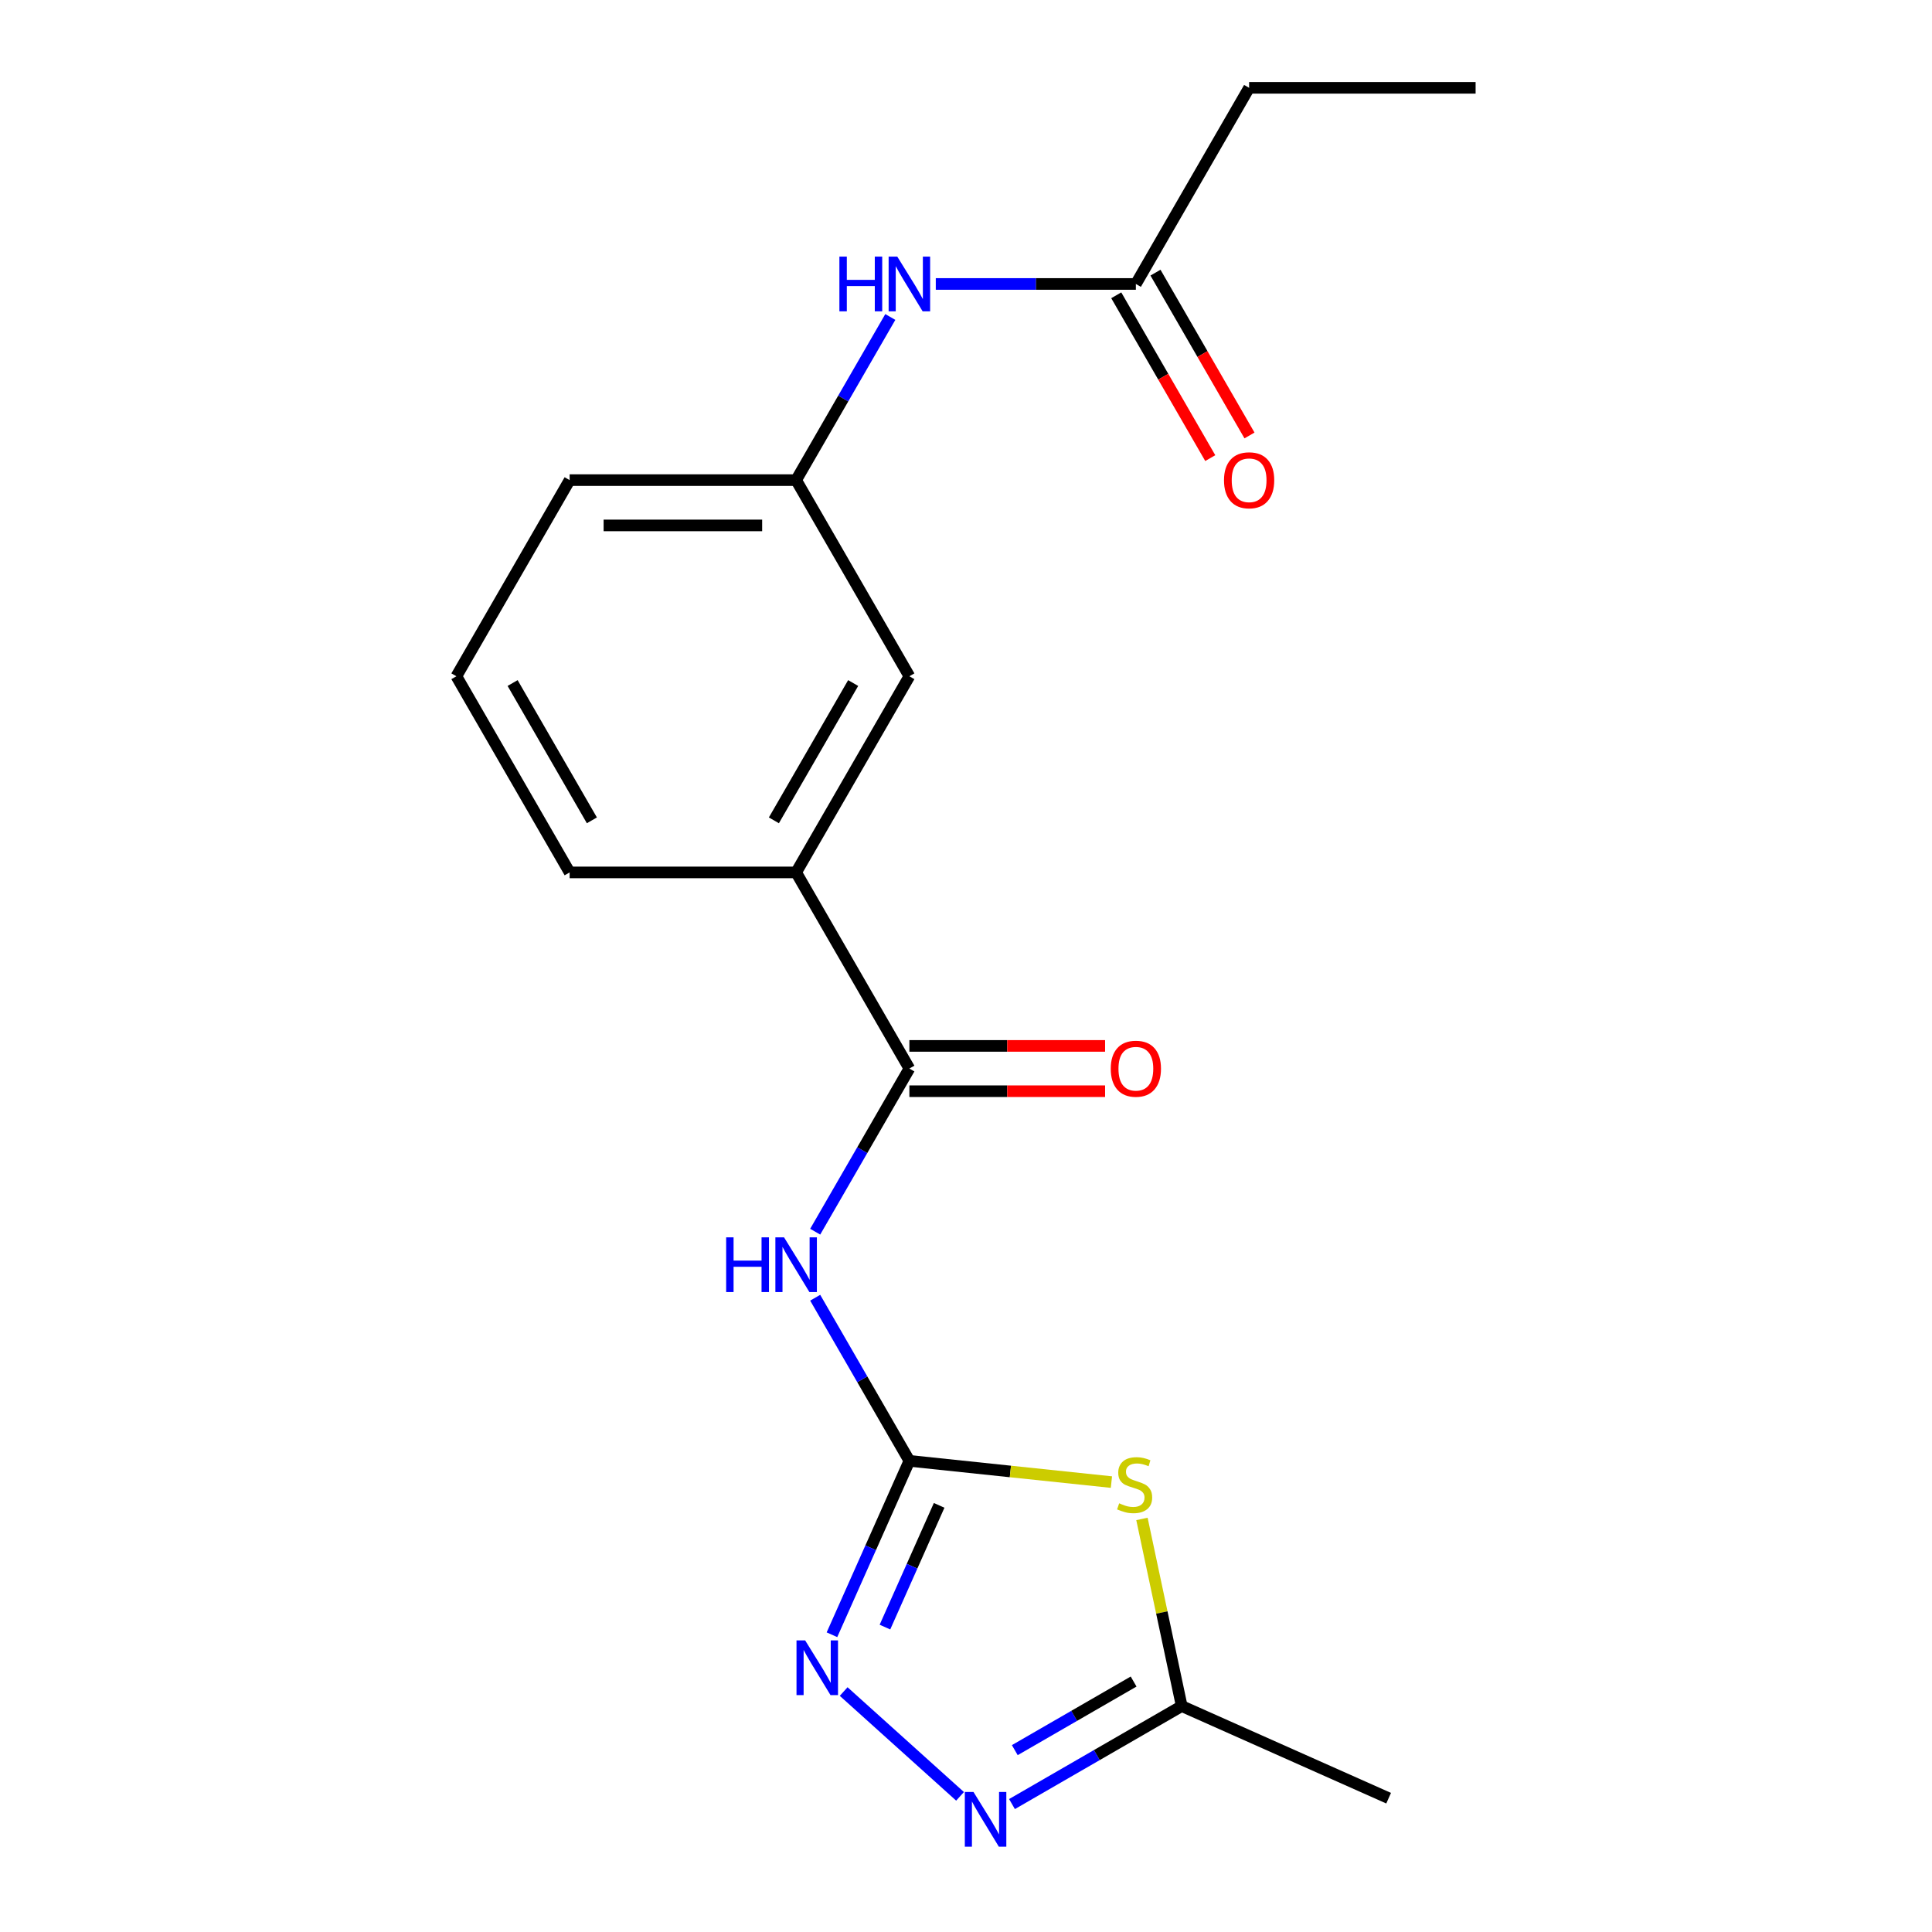 <?xml version='1.0' encoding='iso-8859-1'?>
<svg version='1.1' baseProfile='full'
              xmlns='http://www.w3.org/2000/svg'
                      xmlns:rdkit='http://www.rdkit.org/xml'
                      xmlns:xlink='http://www.w3.org/1999/xlink'
                  xml:space='preserve'
width='1000px' height='1000px' viewBox='0 0 1000 1000'>
<!-- END OF HEADER -->
<rect style='opacity:1.0;fill:#FFFFFF;stroke:none' width='1000' height='1000' x='0' y='0'> </rect>
<path class='bond-0' d='M 470.692,756.135 L 522.981,761.631' style='fill:none;fill-rule:evenodd;stroke:#000000;stroke-width:6px;stroke-linecap:butt;stroke-linejoin:miter;stroke-opacity:1' />
<path class='bond-0' d='M 522.981,761.631 L 575.271,767.127' style='fill:none;fill-rule:evenodd;stroke:#CCCC00;stroke-width:6px;stroke-linecap:butt;stroke-linejoin:miter;stroke-opacity:1' />
<path class='bond-1' d='M 470.692,756.135 L 446.318,713.918' style='fill:none;fill-rule:evenodd;stroke:#000000;stroke-width:6px;stroke-linecap:butt;stroke-linejoin:miter;stroke-opacity:1' />
<path class='bond-1' d='M 446.318,713.918 L 421.943,671.7' style='fill:none;fill-rule:evenodd;stroke:#0000FF;stroke-width:6px;stroke-linecap:butt;stroke-linejoin:miter;stroke-opacity:1' />
<path class='bond-2' d='M 470.692,756.135 L 450.655,801.138' style='fill:none;fill-rule:evenodd;stroke:#000000;stroke-width:6px;stroke-linecap:butt;stroke-linejoin:miter;stroke-opacity:1' />
<path class='bond-2' d='M 450.655,801.138 L 430.619,846.141' style='fill:none;fill-rule:evenodd;stroke:#0000FF;stroke-width:6px;stroke-linecap:butt;stroke-linejoin:miter;stroke-opacity:1' />
<path class='bond-2' d='M 486.1,779.173 L 472.075,810.675' style='fill:none;fill-rule:evenodd;stroke:#000000;stroke-width:6px;stroke-linecap:butt;stroke-linejoin:miter;stroke-opacity:1' />
<path class='bond-2' d='M 472.075,810.675 L 458.049,842.177' style='fill:none;fill-rule:evenodd;stroke:#0000FF;stroke-width:6px;stroke-linecap:butt;stroke-linejoin:miter;stroke-opacity:1' />
<path class='bond-5' d='M 591.068,786.2 L 601.362,834.63' style='fill:none;fill-rule:evenodd;stroke:#CCCC00;stroke-width:6px;stroke-linecap:butt;stroke-linejoin:miter;stroke-opacity:1' />
<path class='bond-5' d='M 601.362,834.63 L 611.656,883.059' style='fill:none;fill-rule:evenodd;stroke:#000000;stroke-width:6px;stroke-linecap:butt;stroke-linejoin:miter;stroke-opacity:1' />
<path class='bond-4' d='M 421.943,637.519 L 446.318,595.301' style='fill:none;fill-rule:evenodd;stroke:#0000FF;stroke-width:6px;stroke-linecap:butt;stroke-linejoin:miter;stroke-opacity:1' />
<path class='bond-4' d='M 446.318,595.301 L 470.692,553.084' style='fill:none;fill-rule:evenodd;stroke:#000000;stroke-width:6px;stroke-linecap:butt;stroke-linejoin:miter;stroke-opacity:1' />
<path class='bond-3' d='M 436.68,875.541 L 496.919,929.78' style='fill:none;fill-rule:evenodd;stroke:#0000FF;stroke-width:6px;stroke-linecap:butt;stroke-linejoin:miter;stroke-opacity:1' />
<path class='bond-19' d='M 523.801,933.782 L 567.728,908.421' style='fill:none;fill-rule:evenodd;stroke:#0000FF;stroke-width:6px;stroke-linecap:butt;stroke-linejoin:miter;stroke-opacity:1' />
<path class='bond-19' d='M 567.728,908.421 L 611.656,883.059' style='fill:none;fill-rule:evenodd;stroke:#000000;stroke-width:6px;stroke-linecap:butt;stroke-linejoin:miter;stroke-opacity:1' />
<path class='bond-19' d='M 525.256,905.869 L 556.005,888.116' style='fill:none;fill-rule:evenodd;stroke:#0000FF;stroke-width:6px;stroke-linecap:butt;stroke-linejoin:miter;stroke-opacity:1' />
<path class='bond-19' d='M 556.005,888.116 L 586.754,870.363' style='fill:none;fill-rule:evenodd;stroke:#000000;stroke-width:6px;stroke-linecap:butt;stroke-linejoin:miter;stroke-opacity:1' />
<path class='bond-6' d='M 470.692,553.084 L 412.076,451.558' style='fill:none;fill-rule:evenodd;stroke:#000000;stroke-width:6px;stroke-linecap:butt;stroke-linejoin:miter;stroke-opacity:1' />
<path class='bond-9' d='M 470.692,564.807 L 521.343,564.807' style='fill:none;fill-rule:evenodd;stroke:#000000;stroke-width:6px;stroke-linecap:butt;stroke-linejoin:miter;stroke-opacity:1' />
<path class='bond-9' d='M 521.343,564.807 L 571.993,564.807' style='fill:none;fill-rule:evenodd;stroke:#FF0000;stroke-width:6px;stroke-linecap:butt;stroke-linejoin:miter;stroke-opacity:1' />
<path class='bond-9' d='M 470.692,541.36 L 521.343,541.36' style='fill:none;fill-rule:evenodd;stroke:#000000;stroke-width:6px;stroke-linecap:butt;stroke-linejoin:miter;stroke-opacity:1' />
<path class='bond-9' d='M 521.343,541.36 L 571.993,541.36' style='fill:none;fill-rule:evenodd;stroke:#FF0000;stroke-width:6px;stroke-linecap:butt;stroke-linejoin:miter;stroke-opacity:1' />
<path class='bond-14' d='M 611.656,883.059 L 718.752,930.742' style='fill:none;fill-rule:evenodd;stroke:#000000;stroke-width:6px;stroke-linecap:butt;stroke-linejoin:miter;stroke-opacity:1' />
<path class='bond-10' d='M 412.076,451.558 L 470.692,350.032' style='fill:none;fill-rule:evenodd;stroke:#000000;stroke-width:6px;stroke-linecap:butt;stroke-linejoin:miter;stroke-opacity:1' />
<path class='bond-10' d='M 400.563,424.606 L 441.594,353.538' style='fill:none;fill-rule:evenodd;stroke:#000000;stroke-width:6px;stroke-linecap:butt;stroke-linejoin:miter;stroke-opacity:1' />
<path class='bond-13' d='M 412.076,451.558 L 294.844,451.558' style='fill:none;fill-rule:evenodd;stroke:#000000;stroke-width:6px;stroke-linecap:butt;stroke-linejoin:miter;stroke-opacity:1' />
<path class='bond-7' d='M 587.924,146.98 L 536.143,146.98' style='fill:none;fill-rule:evenodd;stroke:#000000;stroke-width:6px;stroke-linecap:butt;stroke-linejoin:miter;stroke-opacity:1' />
<path class='bond-7' d='M 536.143,146.98 L 484.363,146.98' style='fill:none;fill-rule:evenodd;stroke:#0000FF;stroke-width:6px;stroke-linecap:butt;stroke-linejoin:miter;stroke-opacity:1' />
<path class='bond-12' d='M 577.771,152.842 L 602.099,194.979' style='fill:none;fill-rule:evenodd;stroke:#000000;stroke-width:6px;stroke-linecap:butt;stroke-linejoin:miter;stroke-opacity:1' />
<path class='bond-12' d='M 602.099,194.979 L 626.428,237.117' style='fill:none;fill-rule:evenodd;stroke:#FF0000;stroke-width:6px;stroke-linecap:butt;stroke-linejoin:miter;stroke-opacity:1' />
<path class='bond-12' d='M 598.077,141.119 L 622.405,183.256' style='fill:none;fill-rule:evenodd;stroke:#000000;stroke-width:6px;stroke-linecap:butt;stroke-linejoin:miter;stroke-opacity:1' />
<path class='bond-12' d='M 622.405,183.256 L 646.733,225.394' style='fill:none;fill-rule:evenodd;stroke:#FF0000;stroke-width:6px;stroke-linecap:butt;stroke-linejoin:miter;stroke-opacity:1' />
<path class='bond-16' d='M 587.924,146.98 L 646.54,45.455' style='fill:none;fill-rule:evenodd;stroke:#000000;stroke-width:6px;stroke-linecap:butt;stroke-linejoin:miter;stroke-opacity:1' />
<path class='bond-8' d='M 460.825,164.071 L 436.45,206.289' style='fill:none;fill-rule:evenodd;stroke:#0000FF;stroke-width:6px;stroke-linecap:butt;stroke-linejoin:miter;stroke-opacity:1' />
<path class='bond-8' d='M 436.45,206.289 L 412.076,248.506' style='fill:none;fill-rule:evenodd;stroke:#000000;stroke-width:6px;stroke-linecap:butt;stroke-linejoin:miter;stroke-opacity:1' />
<path class='bond-11' d='M 470.692,350.032 L 412.076,248.506' style='fill:none;fill-rule:evenodd;stroke:#000000;stroke-width:6px;stroke-linecap:butt;stroke-linejoin:miter;stroke-opacity:1' />
<path class='bond-20' d='M 412.076,248.506 L 294.844,248.506' style='fill:none;fill-rule:evenodd;stroke:#000000;stroke-width:6px;stroke-linecap:butt;stroke-linejoin:miter;stroke-opacity:1' />
<path class='bond-20' d='M 394.491,271.953 L 312.429,271.953' style='fill:none;fill-rule:evenodd;stroke:#000000;stroke-width:6px;stroke-linecap:butt;stroke-linejoin:miter;stroke-opacity:1' />
<path class='bond-15' d='M 294.844,451.558 L 236.228,350.032' style='fill:none;fill-rule:evenodd;stroke:#000000;stroke-width:6px;stroke-linecap:butt;stroke-linejoin:miter;stroke-opacity:1' />
<path class='bond-15' d='M 306.357,424.606 L 265.326,353.538' style='fill:none;fill-rule:evenodd;stroke:#000000;stroke-width:6px;stroke-linecap:butt;stroke-linejoin:miter;stroke-opacity:1' />
<path class='bond-17' d='M 236.228,350.032 L 294.844,248.506' style='fill:none;fill-rule:evenodd;stroke:#000000;stroke-width:6px;stroke-linecap:butt;stroke-linejoin:miter;stroke-opacity:1' />
<path class='bond-18' d='M 646.54,45.455 L 763.772,45.455' style='fill:none;fill-rule:evenodd;stroke:#000000;stroke-width:6px;stroke-linecap:butt;stroke-linejoin:miter;stroke-opacity:1' />
<path  class='atom-1' d='M 579.282 778.109
Q 579.602 778.229, 580.922 778.789
Q 582.242 779.349, 583.682 779.709
Q 585.162 780.029, 586.602 780.029
Q 589.282 780.029, 590.842 778.749
Q 592.402 777.429, 592.402 775.149
Q 592.402 773.589, 591.602 772.629
Q 590.842 771.669, 589.642 771.149
Q 588.442 770.629, 586.442 770.029
Q 583.922 769.269, 582.402 768.549
Q 580.922 767.829, 579.842 766.309
Q 578.802 764.789, 578.802 762.229
Q 578.802 758.669, 581.202 756.469
Q 583.642 754.269, 588.442 754.269
Q 591.722 754.269, 595.442 755.829
L 594.522 758.909
Q 591.122 757.509, 588.562 757.509
Q 585.802 757.509, 584.282 758.669
Q 582.762 759.789, 582.802 761.749
Q 582.802 763.269, 583.562 764.189
Q 584.362 765.109, 585.482 765.629
Q 586.642 766.149, 588.562 766.749
Q 591.122 767.549, 592.642 768.349
Q 594.162 769.149, 595.242 770.789
Q 596.362 772.389, 596.362 775.149
Q 596.362 779.069, 593.722 781.189
Q 591.122 783.269, 586.762 783.269
Q 584.242 783.269, 582.322 782.709
Q 580.442 782.189, 578.202 781.269
L 579.282 778.109
' fill='#CCCC00'/>
<path  class='atom-2' d='M 375.856 640.449
L 379.696 640.449
L 379.696 652.489
L 394.176 652.489
L 394.176 640.449
L 398.016 640.449
L 398.016 668.769
L 394.176 668.769
L 394.176 655.689
L 379.696 655.689
L 379.696 668.769
L 375.856 668.769
L 375.856 640.449
' fill='#0000FF'/>
<path  class='atom-2' d='M 405.816 640.449
L 415.096 655.449
Q 416.016 656.929, 417.496 659.609
Q 418.976 662.289, 419.056 662.449
L 419.056 640.449
L 422.816 640.449
L 422.816 668.769
L 418.936 668.769
L 408.976 652.369
Q 407.816 650.449, 406.576 648.249
Q 405.376 646.049, 405.016 645.369
L 405.016 668.769
L 401.336 668.769
L 401.336 640.449
L 405.816 640.449
' fill='#0000FF'/>
<path  class='atom-3' d='M 416.75 849.072
L 426.03 864.072
Q 426.95 865.552, 428.43 868.232
Q 429.91 870.912, 429.99 871.072
L 429.99 849.072
L 433.75 849.072
L 433.75 877.392
L 429.87 877.392
L 419.91 860.992
Q 418.75 859.072, 417.51 856.872
Q 416.31 854.672, 415.95 853.992
L 415.95 877.392
L 412.27 877.392
L 412.27 849.072
L 416.75 849.072
' fill='#0000FF'/>
<path  class='atom-4' d='M 503.87 927.515
L 513.15 942.515
Q 514.07 943.995, 515.55 946.675
Q 517.03 949.355, 517.11 949.515
L 517.11 927.515
L 520.87 927.515
L 520.87 955.835
L 516.99 955.835
L 507.03 939.435
Q 505.87 937.515, 504.63 935.315
Q 503.43 933.115, 503.07 932.435
L 503.07 955.835
L 499.39 955.835
L 499.39 927.515
L 503.87 927.515
' fill='#0000FF'/>
<path  class='atom-9' d='M 434.472 132.82
L 438.312 132.82
L 438.312 144.86
L 452.792 144.86
L 452.792 132.82
L 456.632 132.82
L 456.632 161.14
L 452.792 161.14
L 452.792 148.06
L 438.312 148.06
L 438.312 161.14
L 434.472 161.14
L 434.472 132.82
' fill='#0000FF'/>
<path  class='atom-9' d='M 464.432 132.82
L 473.712 147.82
Q 474.632 149.3, 476.112 151.98
Q 477.592 154.66, 477.672 154.82
L 477.672 132.82
L 481.432 132.82
L 481.432 161.14
L 477.552 161.14
L 467.592 144.74
Q 466.432 142.82, 465.192 140.62
Q 463.992 138.42, 463.632 137.74
L 463.632 161.14
L 459.952 161.14
L 459.952 132.82
L 464.432 132.82
' fill='#0000FF'/>
<path  class='atom-10' d='M 574.924 553.164
Q 574.924 546.364, 578.284 542.564
Q 581.644 538.764, 587.924 538.764
Q 594.204 538.764, 597.564 542.564
Q 600.924 546.364, 600.924 553.164
Q 600.924 560.044, 597.524 563.964
Q 594.124 567.844, 587.924 567.844
Q 581.684 567.844, 578.284 563.964
Q 574.924 560.084, 574.924 553.164
M 587.924 564.644
Q 592.244 564.644, 594.564 561.764
Q 596.924 558.844, 596.924 553.164
Q 596.924 547.604, 594.564 544.804
Q 592.244 541.964, 587.924 541.964
Q 583.604 541.964, 581.244 544.764
Q 578.924 547.564, 578.924 553.164
Q 578.924 558.884, 581.244 561.764
Q 583.604 564.644, 587.924 564.644
' fill='#FF0000'/>
<path  class='atom-13' d='M 633.54 248.586
Q 633.54 241.786, 636.9 237.986
Q 640.26 234.186, 646.54 234.186
Q 652.82 234.186, 656.18 237.986
Q 659.54 241.786, 659.54 248.586
Q 659.54 255.466, 656.14 259.386
Q 652.74 263.266, 646.54 263.266
Q 640.3 263.266, 636.9 259.386
Q 633.54 255.506, 633.54 248.586
M 646.54 260.066
Q 650.86 260.066, 653.18 257.186
Q 655.54 254.266, 655.54 248.586
Q 655.54 243.026, 653.18 240.226
Q 650.86 237.386, 646.54 237.386
Q 642.22 237.386, 639.86 240.186
Q 637.54 242.986, 637.54 248.586
Q 637.54 254.306, 639.86 257.186
Q 642.22 260.066, 646.54 260.066
' fill='#FF0000'/>
</svg>
